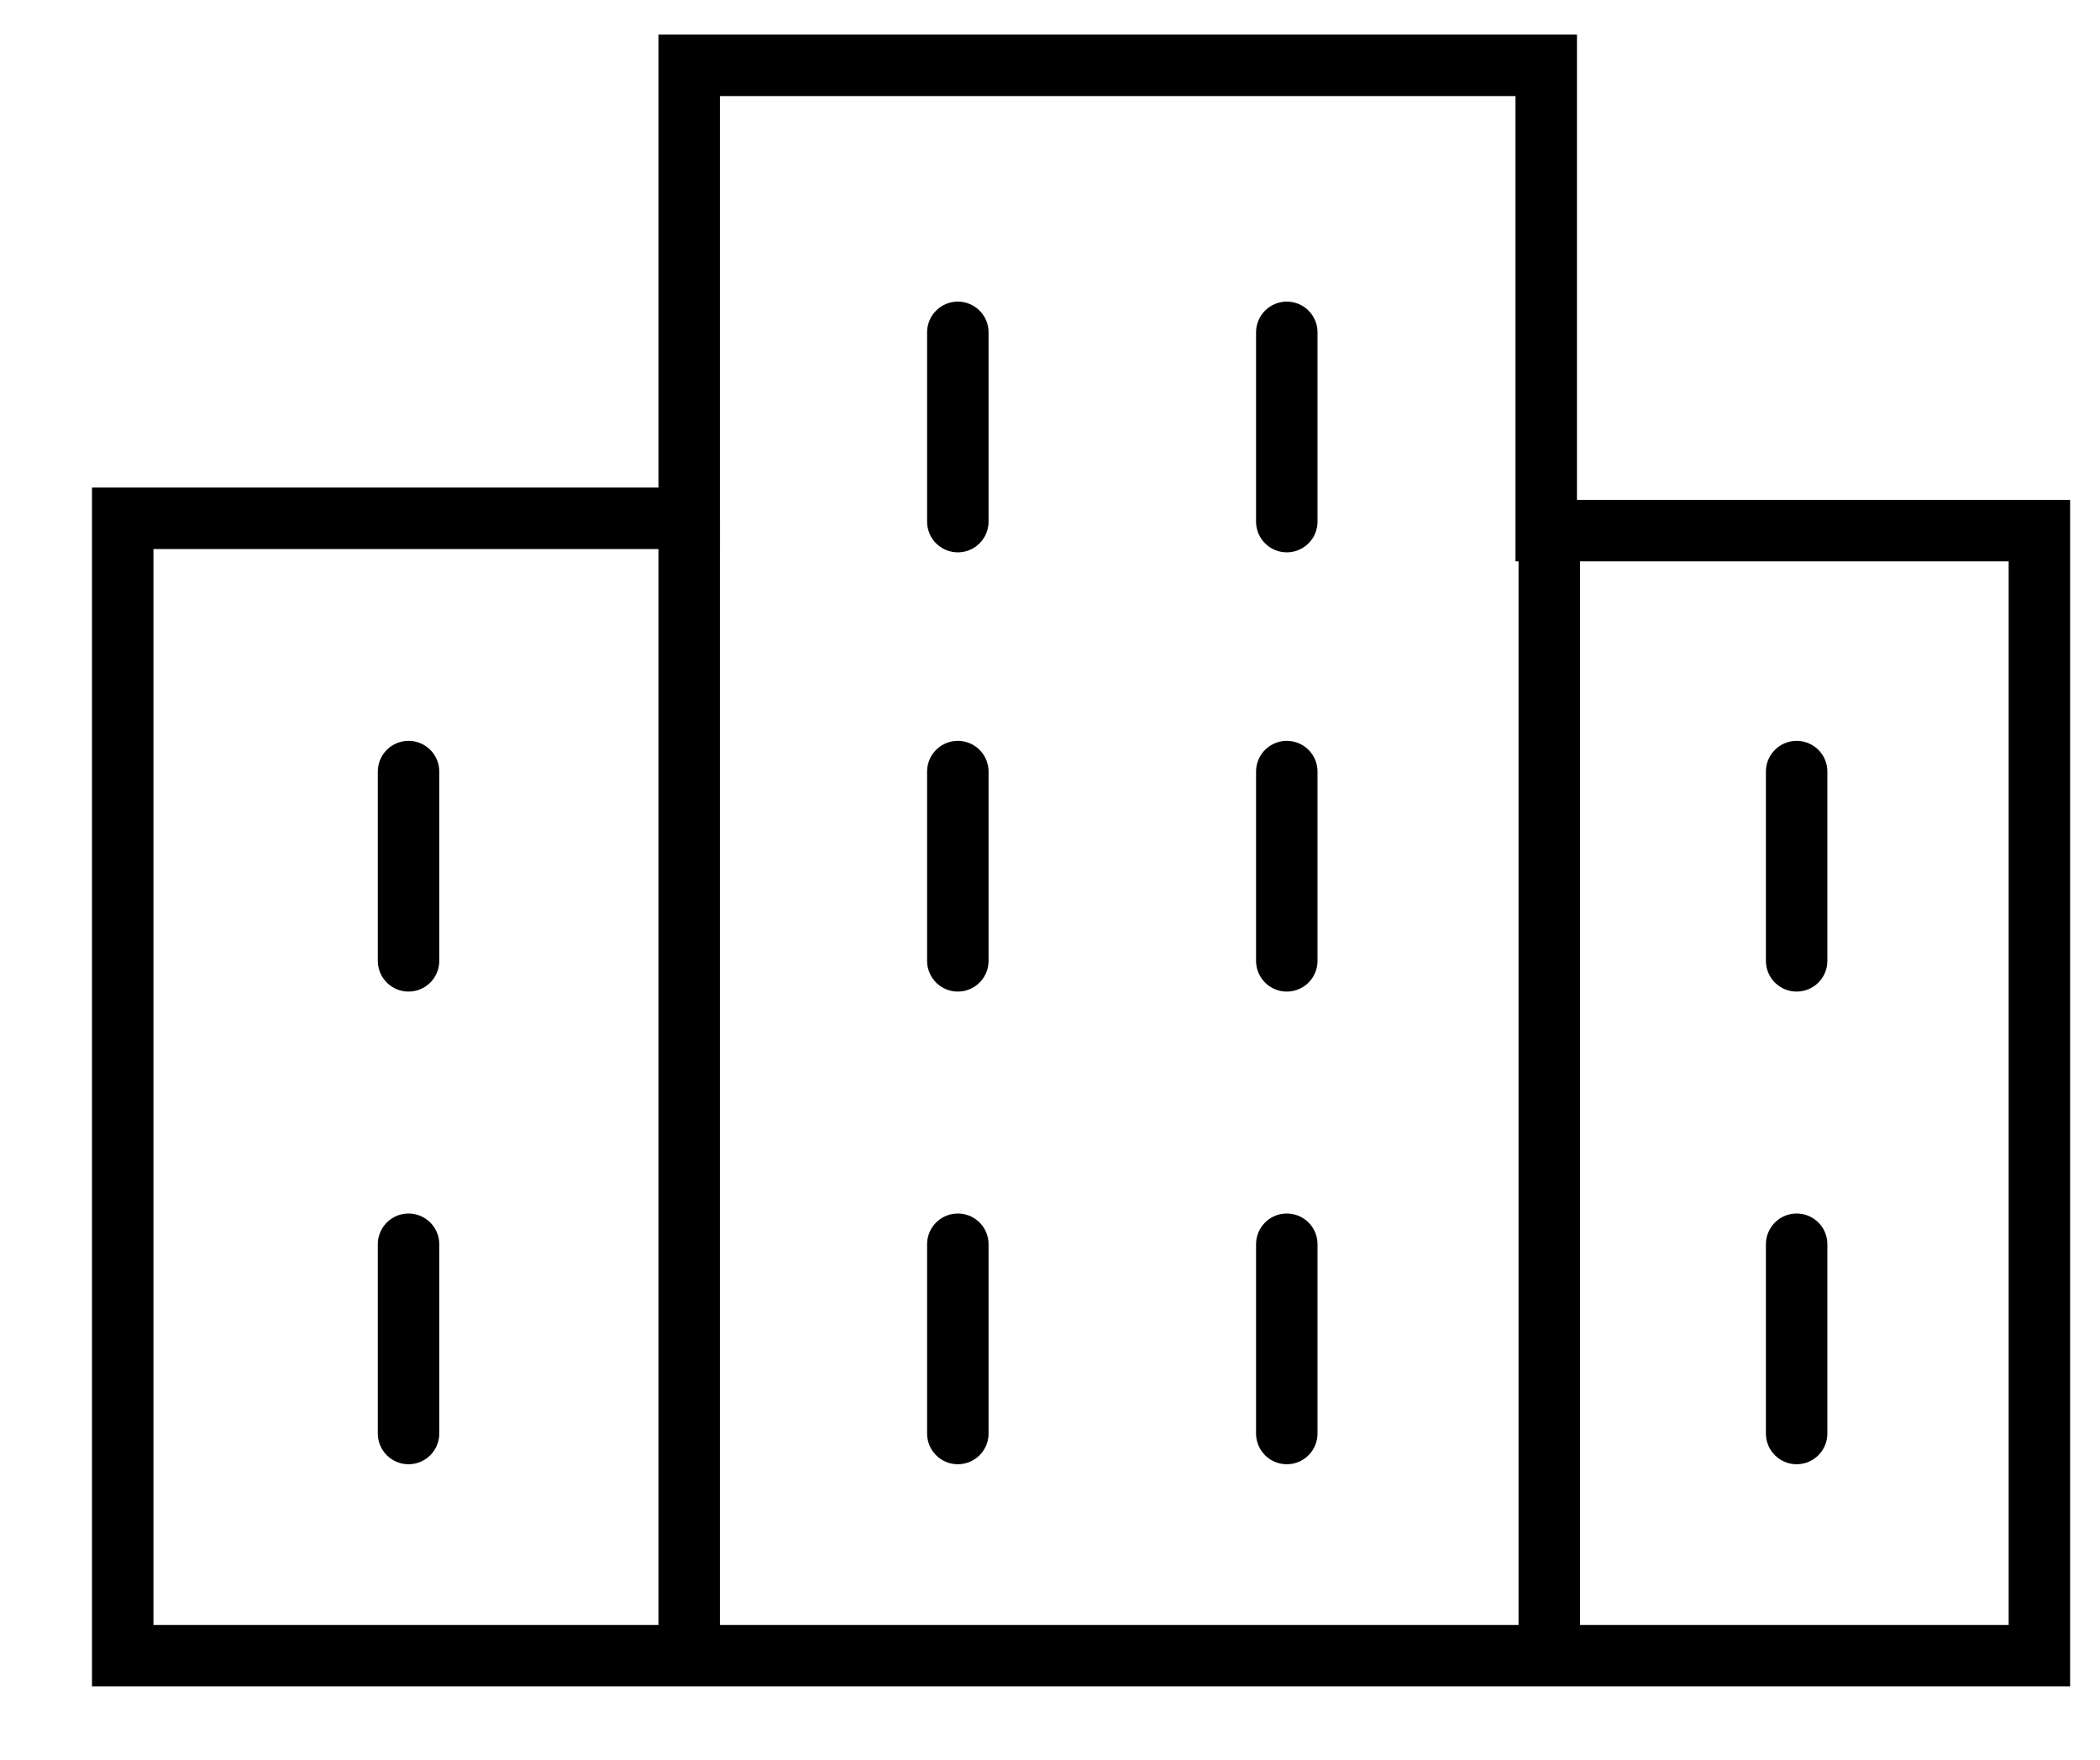 <?xml version="1.0" encoding="UTF-8"?>
<svg width="37px" height="31px" viewBox="0 0 37 31" version="1.1" xmlns="http://www.w3.org/2000/svg" xmlns:xlink="http://www.w3.org/1999/xlink">
    <title>Group 19 Copy</title>
    <g id="Page-1" stroke="none" stroke-width="1" fill="none" fill-rule="evenodd">
        <g id="icon-PTY-Copy" transform="translate(-29, -225)" stroke="#000000" stroke-width="1.083">
            <g id="Group-19-Copy" transform="translate(30.667, 226)">
                <g id="Group-8" transform="translate(0, 0.047)">
                    <polygon id="Stroke-2" points="0.495 28.121 0.495 8.084 10.476 8.084 10.476 0.104 25.576 0.104 25.576 8.301 34.265 8.301 34.265 28.121"></polygon>
                    <line x1="10.476" y1="8.084" x2="10.476" y2="28.121" id="Stroke-4"></line>
                    <line x1="25.63" y1="8.084" x2="25.63" y2="28.121" id="Stroke-6"></line>
                </g>
                <line x1="5.531" y1="12.593" x2="5.531" y2="15.927" id="Stroke-9" stroke-linecap="round"></line>
                <line x1="5.531" y1="20.92" x2="5.531" y2="24.254" id="Stroke-10" stroke-linecap="round"></line>
                <line x1="15.209" y1="12.593" x2="15.209" y2="15.927" id="Stroke-11" stroke-linecap="round"></line>
                <line x1="15.209" y1="4.855" x2="15.209" y2="8.189" id="Stroke-12" stroke-linecap="round"></line>
                <line x1="15.209" y1="20.92" x2="15.209" y2="24.254" id="Stroke-13" stroke-linecap="round"></line>
                <line x1="21.005" y1="12.593" x2="21.005" y2="15.927" id="Stroke-14" stroke-linecap="round"></line>
                <line x1="21.005" y1="4.855" x2="21.005" y2="8.189" id="Stroke-15" stroke-linecap="round"></line>
                <line x1="21.005" y1="20.92" x2="21.005" y2="24.254" id="Stroke-16" stroke-linecap="round"></line>
                <line x1="29.988" y1="12.593" x2="29.988" y2="15.927" id="Stroke-17" stroke-linecap="round"></line>
                <line x1="29.988" y1="20.92" x2="29.988" y2="24.254" id="Stroke-18" stroke-linecap="round"></line>
            </g>
        </g>
    </g>
</svg>